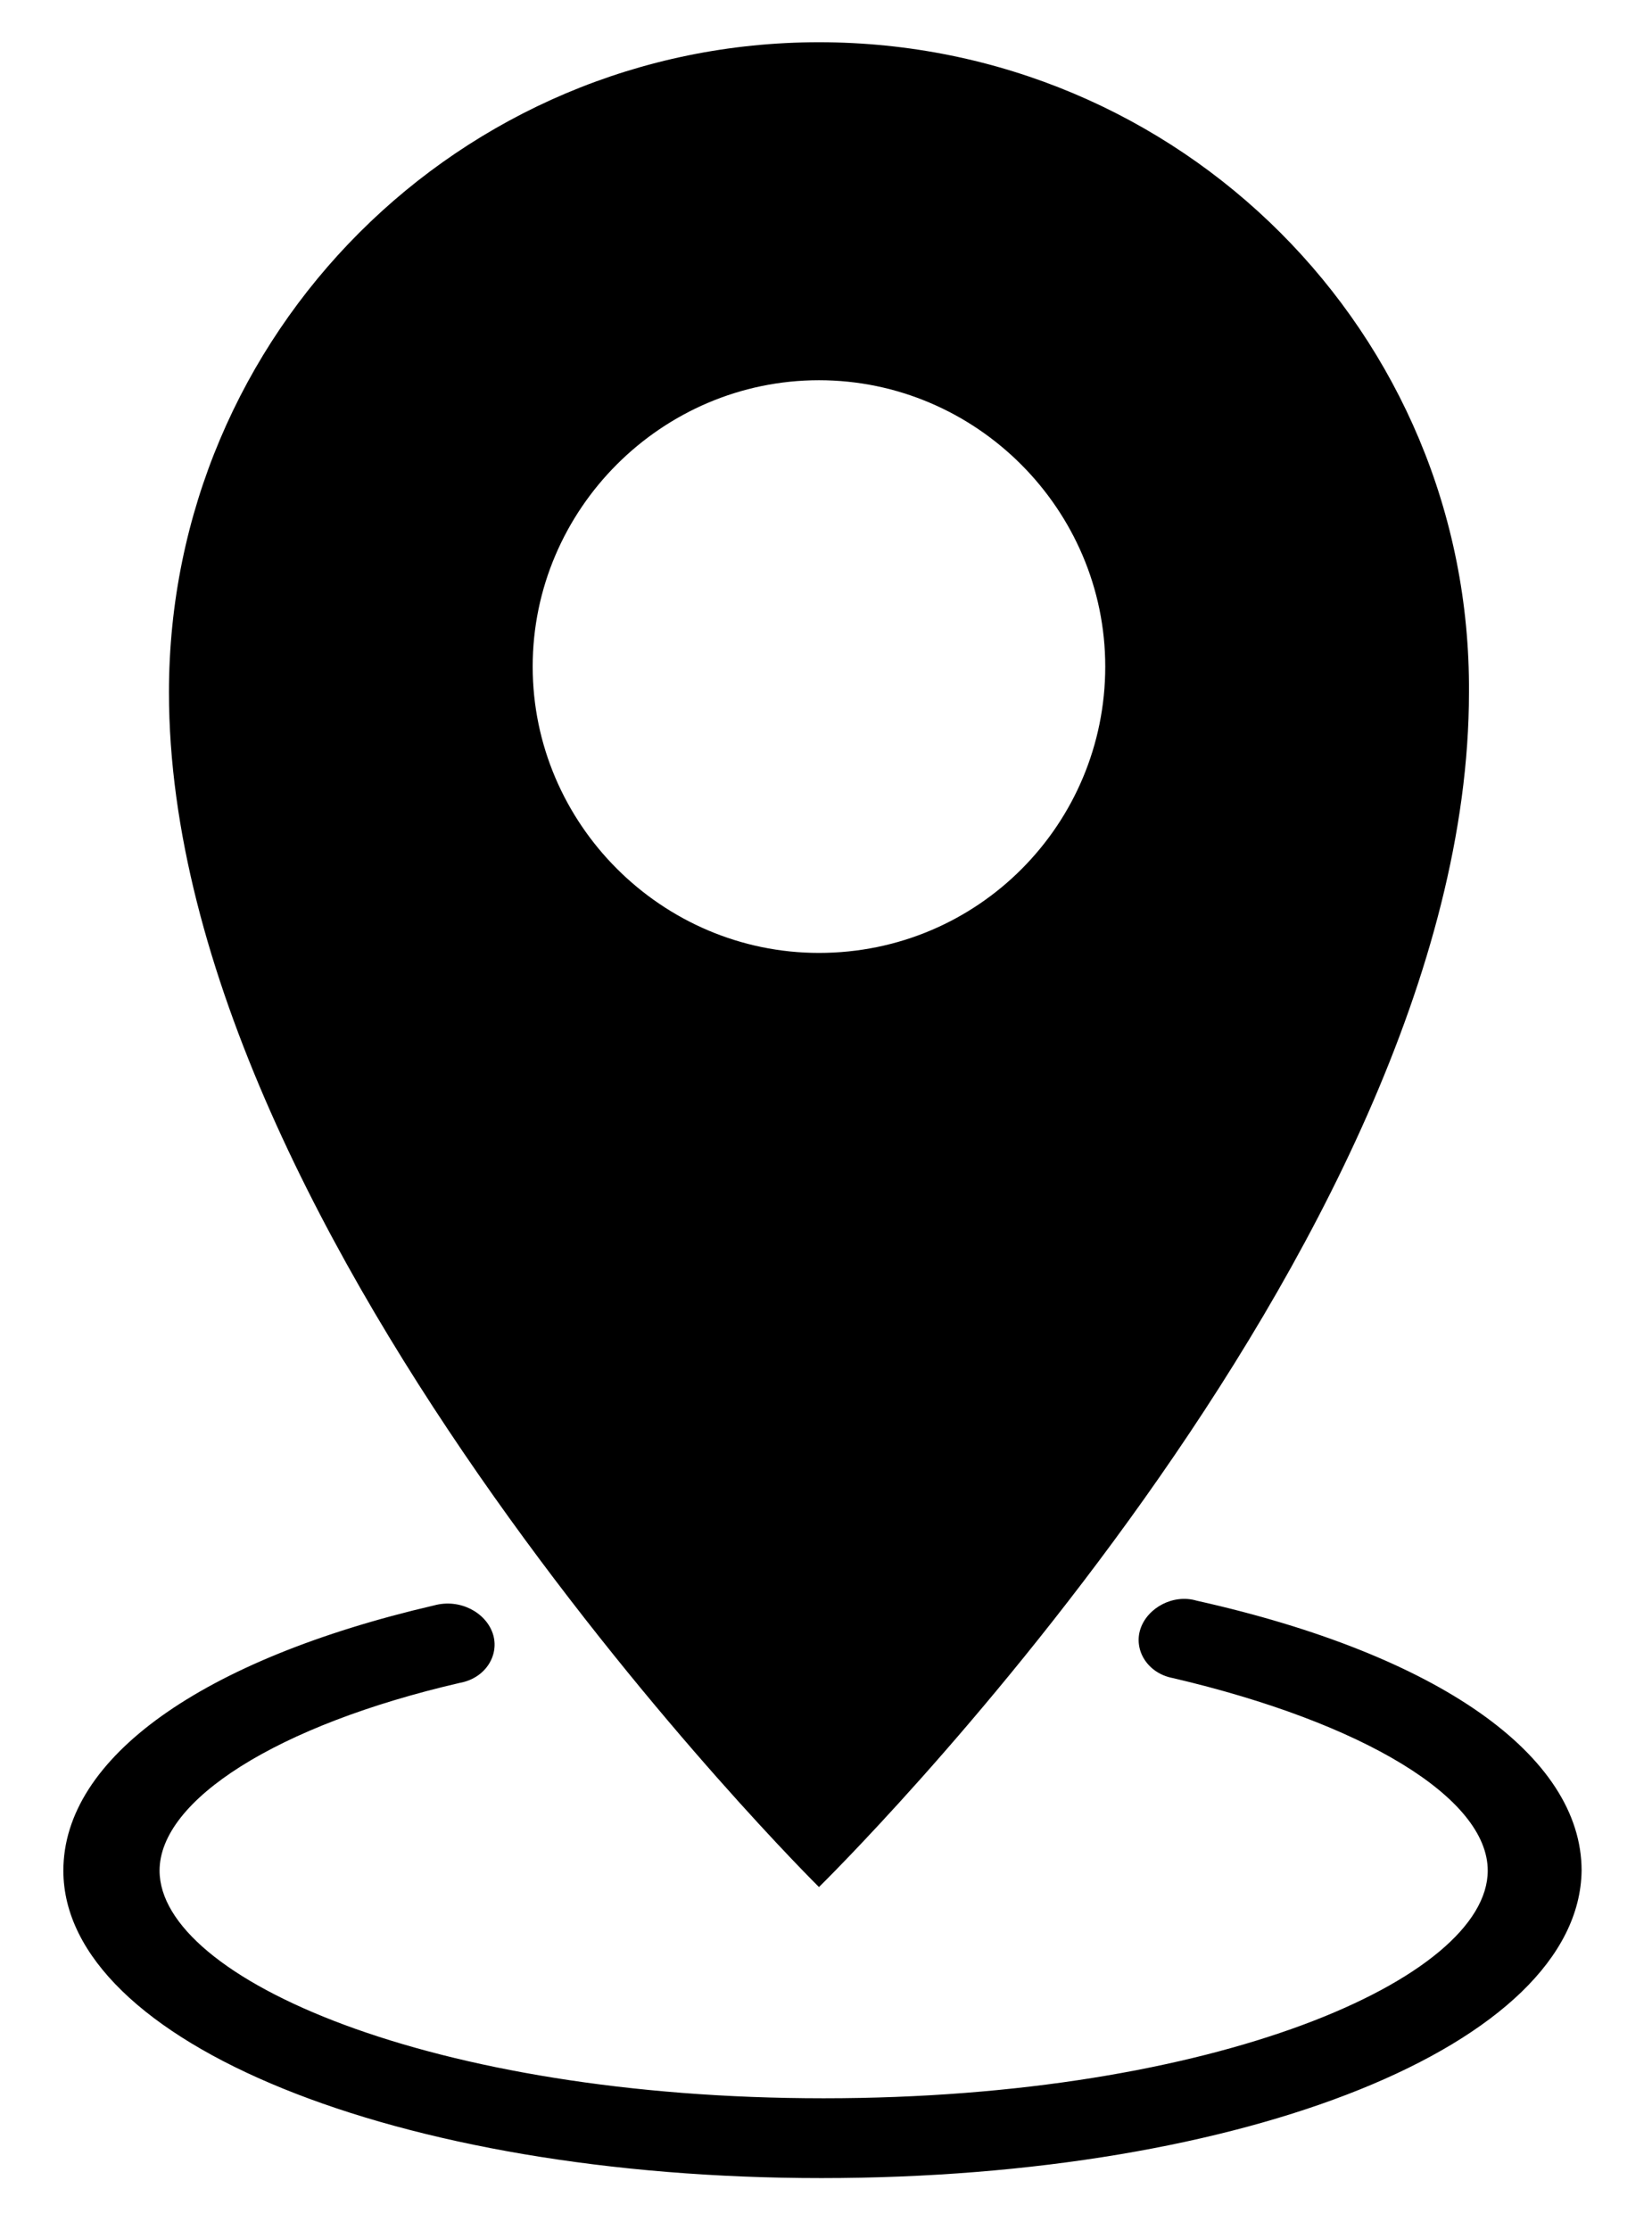 <?xml version="1.0" encoding="utf-8"?>
<!-- Generator: Adobe Illustrator 21.0.0, SVG Export Plug-In . SVG Version: 6.00 Build 0)  -->
<svg version="1.1" id="图层_1" xmlns="http://www.w3.org/2000/svg" xmlns:xlink="http://www.w3.org/1999/xlink" x="0px" y="0px"
	 viewBox="0 0 70.4 95" style="enable-background:new 0 0 70.4 95;" xml:space="preserve">
<g>
	<path d="M35,92.8c-18.1,0-32.3-5.8-32.3-13.1c0-4.8,5.9-9,15.8-11.3c1.1-0.3,2.2,0.3,2.5,1.2c0.3,0.9-0.3,1.9-1.4,2.1
		c-7.8,1.8-12.8,5-12.8,8c0,4.6,11.6,9.7,28.3,9.7s28.3-5.1,28.3-9.7c0-3.1-5.3-6.3-13.4-8.2c-1.1-0.2-1.7-1.2-1.4-2.1
		c0.3-0.9,1.4-1.5,2.4-1.2c10.3,2.3,16.4,6.6,16.4,11.5C67.3,87.1,53.1,92.8,35,92.8z"/>
</g>
<path d="M34.9,1.8C19.6,1.8,7.2,14.2,7.2,29.5c0,23.5,27.7,50.9,27.7,50.9s27.7-27.1,27.7-50.9C62.7,14.2,50.3,1.8,34.9,1.8z
	 M34.9,40.6c-6.7,0-12.2-5.5-12.2-12.2s5.5-12.2,12.2-12.2s12.2,5.5,12.2,12.2S41.7,40.6,34.9,40.6z"/>
</svg>
